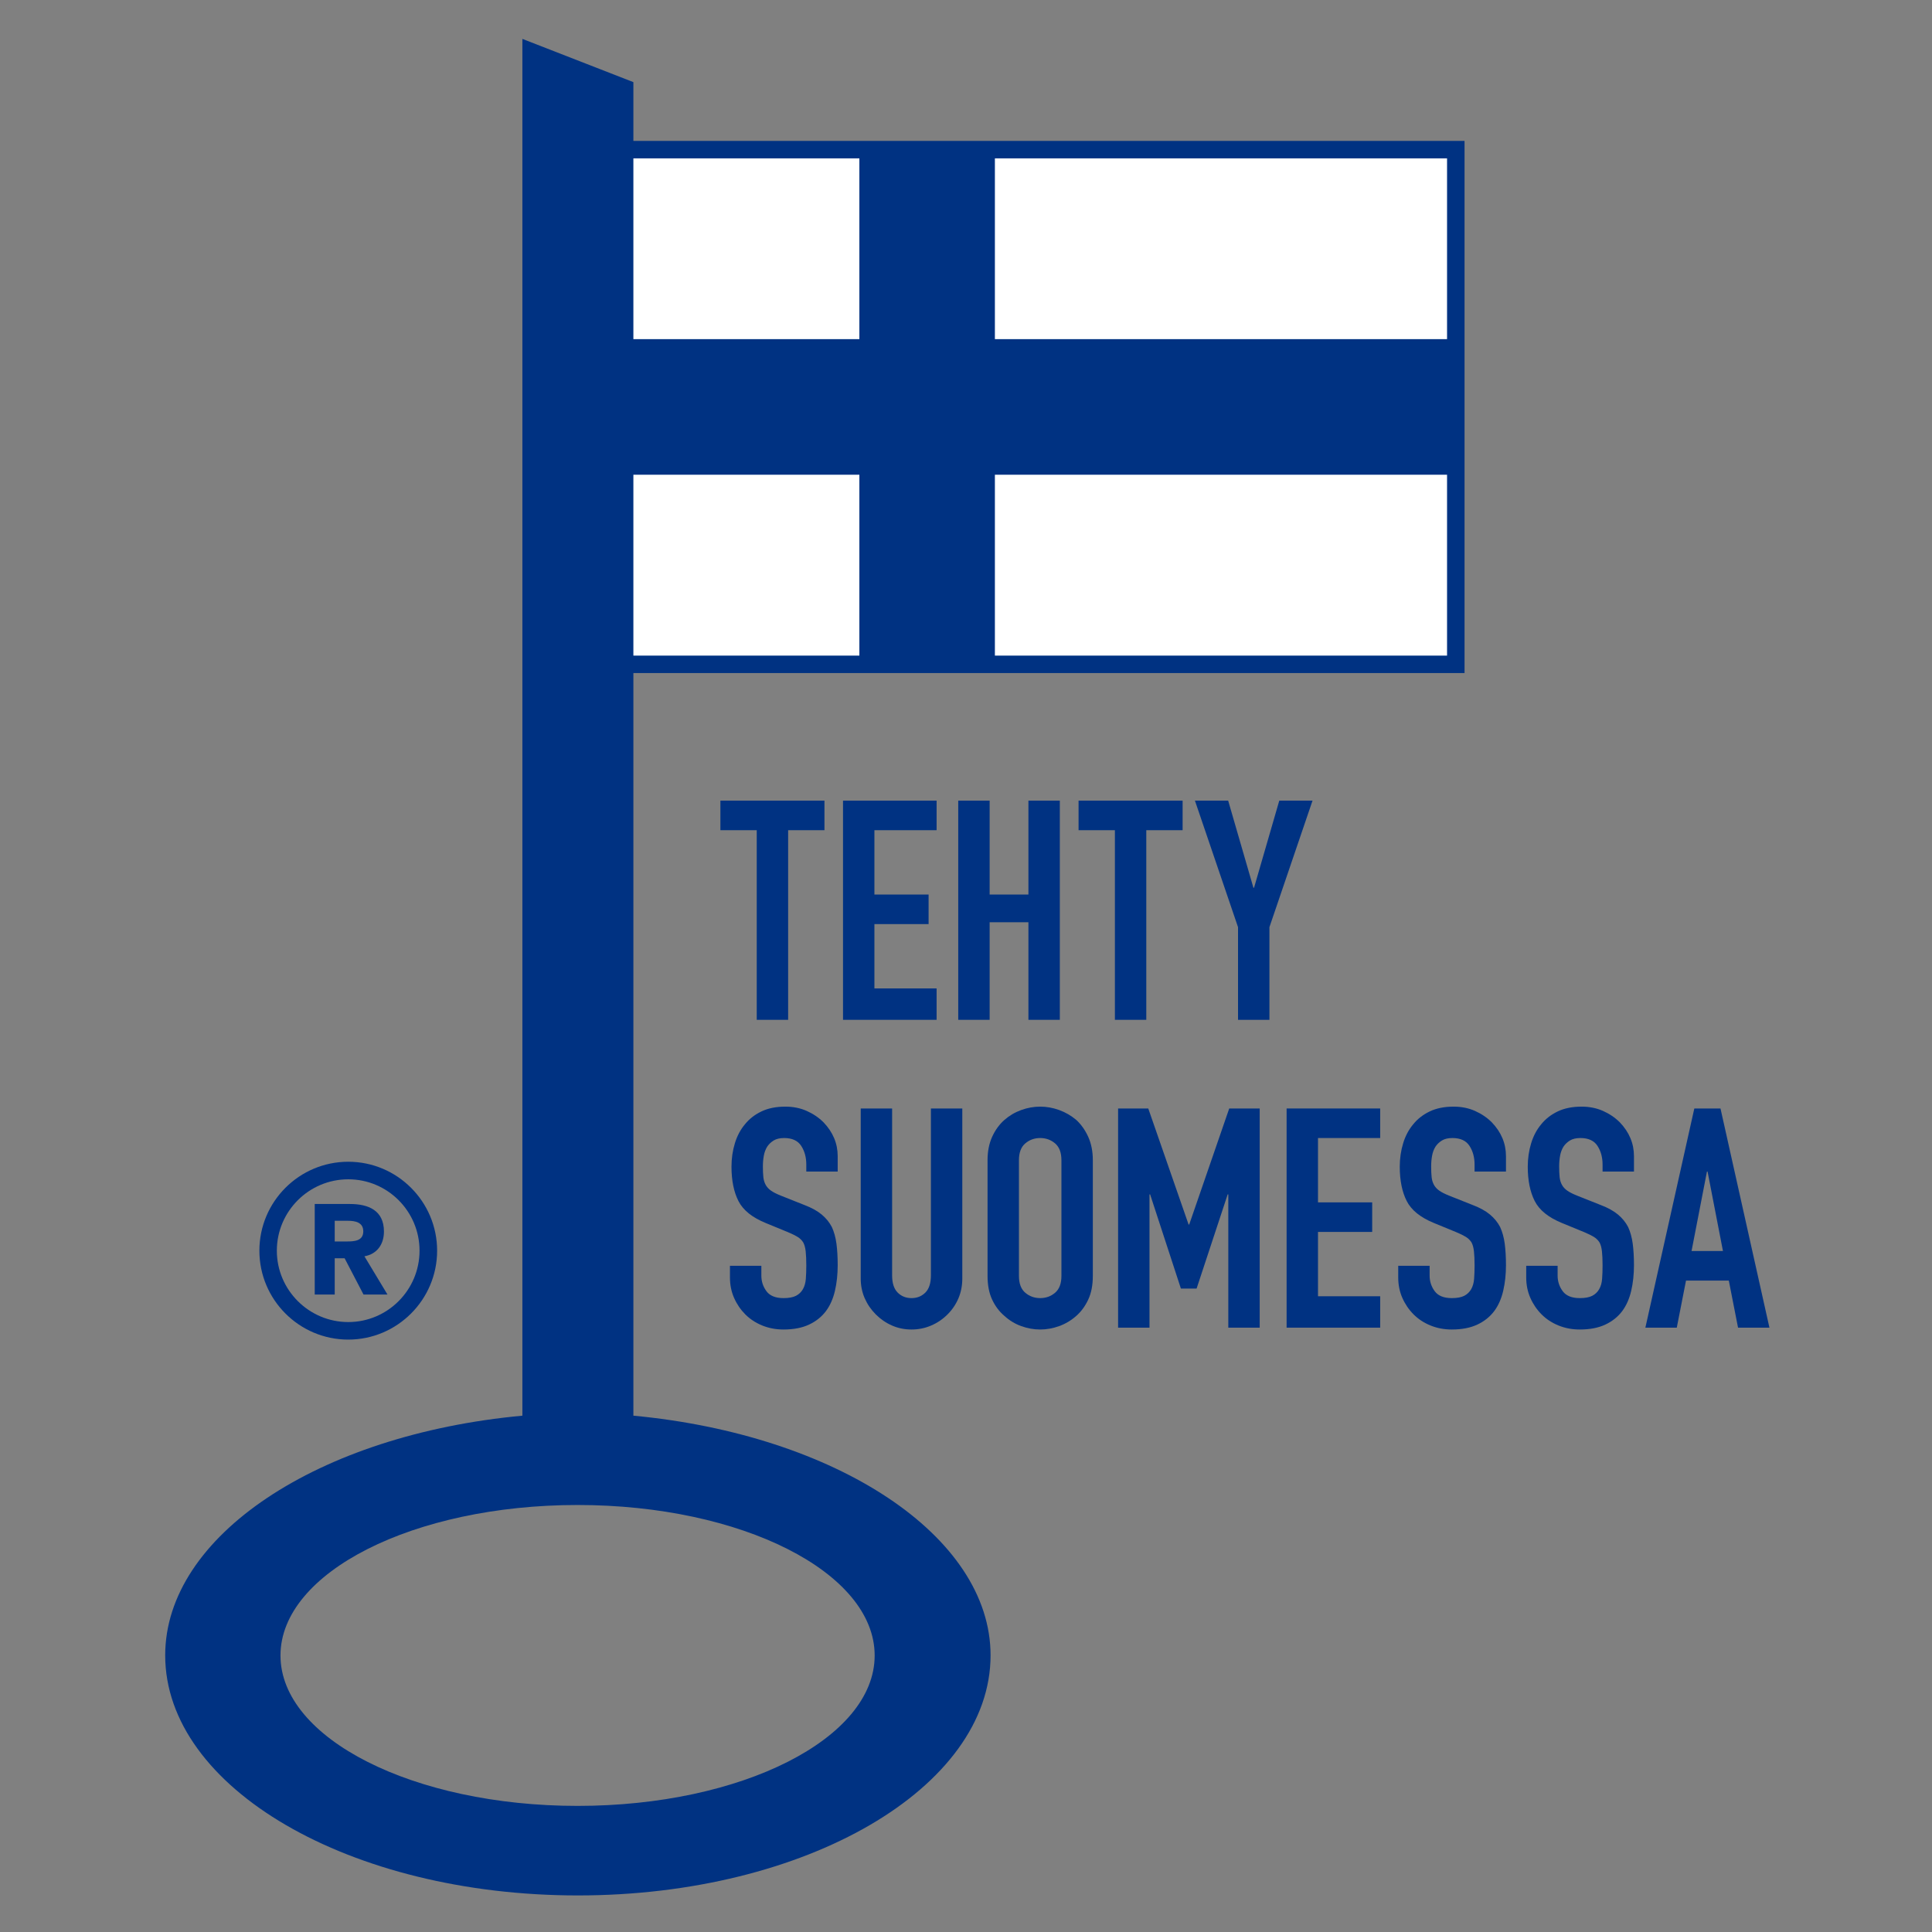 <svg xmlns="http://www.w3.org/2000/svg" xmlns:xlink="http://www.w3.org/1999/xlink" xmlns:serif="http://www.serif.com/" width="100%" height="100%" viewBox="0 0 100 100" xml:space="preserve" style="fill-rule:evenodd;clip-rule:evenodd;stroke-linejoin:round;stroke-miterlimit:2;"><rect x="0" y="0" width="100" height="100" fill="#808080" stroke="none"/>    <g id="FI" transform="matrix(0.226,0,0,0.226,-18.926,-11.603)">        <g transform="matrix(1,0,0,1,284.064,115.205)">            <path d="M0,315.283C0,334.324 -30.466,349.732 -68.033,349.732C-105.601,349.732 -136.082,334.324 -136.082,315.283C-136.082,296.24 -105.601,280.818 -68.033,280.818C-30.466,280.818 0,296.24 0,315.283M-55.259,-31.596L-55.259,-45.054L-80.681,-54.957L-80.681,260.362C-127.4,264.697 -162.486,287.884 -162.486,315.25C-162.486,345.633 -120.181,370.24 -67.966,370.24C-15.763,370.24 26.545,345.633 26.545,315.25C26.545,287.884 -8.84,264.726 -55.259,260.362L-55.259,90.281L135.098,90.281L135.098,-31.596L-55.259,-31.596Z" style="fill:rgb(0,50,130);"></path>        </g>        <g transform="matrix(1,0,0,1,163.082,339.235)">            <path d="M0,-3.566L-2.678,-3.566L-2.678,-8.304L0.317,-8.304C1.987,-8.304 3.862,-7.975 3.862,-5.88C3.862,-3.625 1.694,-3.566 0,-3.566M8.594,-5.846C8.594,-10.685 5.034,-12.15 0.791,-12.15L-7.256,-12.15L-7.256,8.584L-2.678,8.584L-2.678,0.287L-0.41,0.287L3.914,8.584L9.4,8.584L4.126,-0.168C7.063,-0.695 8.594,-2.952 8.594,-5.846" style="fill:rgb(0,50,130);fill-rule:nonzero;"></path>        </g>        <g transform="matrix(1,0,0,1,163.51,321.427)">            <path d="M0,32.699C-9.017,32.699 -16.363,25.353 -16.363,16.354C-16.363,7.333 -9.017,0.004 0,0.004C9.006,0.004 16.318,7.333 16.318,16.354C16.318,25.353 9.006,32.699 0,32.699M0,-4.017C-11.236,-4.017 -20.361,5.109 -20.361,16.354C-20.361,27.577 -11.236,36.716 0,36.716C11.205,36.716 20.346,27.577 20.346,16.354C20.346,5.109 11.205,-4.017 0,-4.017" style="fill:rgb(0,50,130);fill-rule:nonzero;"></path>        </g>        <g transform="matrix(1,0,0,1,0,-255.149)">            <path d="M311.599,456.64L415.156,456.64L415.156,415.214L311.599,415.214L311.599,456.64ZM228.805,456.64L280.561,456.64L280.561,415.214L228.805,415.214L228.805,456.64ZM311.599,384.161L415.156,384.161L415.156,342.761L311.599,342.761L311.599,384.161ZM228.805,384.161L280.561,384.161L280.561,342.761L228.805,342.761L228.805,384.161Z" style="fill:white;"></path>        </g>        <g transform="matrix(1,0,0,1,257.055,234.709)">            <path d="M0,50.198L0,6.768L-8.319,6.768L-8.319,0L15.51,0L15.51,6.768L7.191,6.768L7.191,50.198L0,50.198Z" style="fill:rgb(0,50,130);fill-rule:nonzero;"></path>        </g>        <g transform="matrix(1,0,0,1,276.816,234.709)">            <path d="M0,50.198L0,0L21.433,0L21.433,6.768L7.191,6.768L7.191,21.504L19.6,21.504L19.6,28.272L7.191,28.272L7.191,43.007L21.433,43.007L21.433,50.198L0,50.198Z" style="fill:rgb(0,50,130);fill-rule:nonzero;"></path>        </g>        <g transform="matrix(1,0,0,1,303.205,234.709)">            <path d="M0,50.198L0,0L7.191,0L7.191,21.504L16.074,21.504L16.074,0L23.266,0L23.266,50.198L16.074,50.198L16.074,27.849L7.191,27.849L7.191,50.198L0,50.198Z" style="fill:rgb(0,50,130);fill-rule:nonzero;"></path>        </g>        <g transform="matrix(1,0,0,1,339.082,234.709)">            <path d="M0,50.198L0,6.768L-8.319,6.768L-8.319,0L15.511,0L15.511,6.768L7.191,6.768L7.191,50.198L0,50.198Z" style="fill:rgb(0,50,130);fill-rule:nonzero;"></path>        </g>        <g transform="matrix(1,0,0,1,367.284,234.709)">            <path d="M0,50.198L0,28.977L-9.87,0L-2.256,0L3.525,19.952L3.666,19.952L9.447,0L17.061,0L7.191,28.977L7.191,50.198L0,50.198Z" style="fill:rgb(0,50,130);fill-rule:nonzero;"></path>        </g>        <g transform="matrix(1,0,0,1,275.597,340.956)">            <path d="M0,-21.292L-7.191,-21.292L-7.191,-22.913C-7.191,-24.558 -7.579,-25.98 -8.354,-27.179C-9.13,-28.377 -10.435,-28.977 -12.268,-28.977C-13.254,-28.977 -14.054,-28.788 -14.665,-28.412C-15.276,-28.035 -15.77,-27.566 -16.145,-27.002C-16.522,-26.391 -16.78,-25.698 -16.92,-24.923C-17.062,-24.146 -17.132,-23.336 -17.132,-22.49C-17.132,-21.503 -17.097,-20.681 -17.026,-20.022C-16.956,-19.364 -16.78,-18.776 -16.498,-18.26C-16.215,-17.742 -15.805,-17.296 -15.264,-16.921C-14.724,-16.544 -13.984,-16.168 -13.043,-15.792L-7.544,-13.606C-5.946,-12.995 -4.653,-12.278 -3.666,-11.456C-2.679,-10.634 -1.903,-9.682 -1.339,-8.602C-0.823,-7.473 -0.47,-6.192 -0.282,-4.759C-0.095,-3.324 0,-1.692 0,0.142C0,2.256 -0.211,4.22 -0.634,6.028C-1.058,7.838 -1.739,9.377 -2.679,10.645C-3.666,11.963 -4.959,12.997 -6.557,13.748C-8.155,14.499 -10.106,14.876 -12.408,14.876C-14.148,14.876 -15.77,14.57 -17.273,13.96C-18.778,13.35 -20.07,12.503 -21.151,11.422C-22.232,10.341 -23.089,9.084 -23.724,7.649C-24.358,6.217 -24.676,4.653 -24.676,2.961L-24.676,0.282L-17.484,0.282L-17.484,2.538C-17.484,3.854 -17.097,5.041 -16.321,6.099C-15.546,7.156 -14.242,7.685 -12.408,7.685C-11.187,7.685 -10.235,7.509 -9.553,7.156C-8.872,6.804 -8.344,6.299 -7.967,5.641C-7.591,4.982 -7.368,4.195 -7.297,3.278C-7.227,2.362 -7.191,1.34 -7.191,0.212C-7.191,-1.104 -7.239,-2.186 -7.332,-3.031C-7.427,-3.878 -7.614,-4.559 -7.896,-5.076C-8.226,-5.593 -8.661,-6.016 -9.201,-6.345C-9.741,-6.674 -10.458,-7.025 -11.351,-7.402L-16.498,-9.518C-19.6,-10.787 -21.68,-12.467 -22.737,-14.559C-23.794,-16.649 -24.323,-19.271 -24.323,-22.42C-24.323,-24.299 -24.065,-26.086 -23.548,-27.777C-23.031,-29.47 -22.256,-30.926 -21.221,-32.149C-20.234,-33.371 -18.977,-34.346 -17.449,-35.075C-15.922,-35.803 -14.101,-36.168 -11.985,-36.168C-10.2,-36.168 -8.566,-35.838 -7.085,-35.181C-5.605,-34.521 -4.325,-33.652 -3.243,-32.572C-1.082,-30.315 0,-27.73 0,-24.816L0,-21.292Z" style="fill:rgb(0,50,130);fill-rule:nonzero;"></path>        </g>        <g transform="matrix(1,0,0,1,304.136,355.832)">            <path d="M0,-50.62L0,-11.703C0,-10.057 -0.294,-8.542 -0.881,-7.156C-1.47,-5.768 -2.303,-4.535 -3.384,-3.454C-4.466,-2.373 -5.71,-1.526 -7.121,-0.916C-8.531,-0.306 -10.036,0 -11.633,0C-13.231,0 -14.724,-0.306 -16.11,-0.916C-17.497,-1.526 -18.73,-2.373 -19.811,-3.454C-20.893,-4.535 -21.739,-5.768 -22.349,-7.156C-22.96,-8.542 -23.266,-10.057 -23.266,-11.703L-23.266,-50.62L-16.075,-50.62L-16.075,-12.408C-16.075,-10.621 -15.651,-9.307 -14.806,-8.46C-13.959,-7.614 -12.902,-7.191 -11.633,-7.191C-10.364,-7.191 -9.306,-7.614 -8.46,-8.46C-7.614,-9.307 -7.191,-10.621 -7.191,-12.408L-7.191,-50.62L0,-50.62Z" style="fill:rgb(0,50,130);fill-rule:nonzero;"></path>        </g>        <g transform="matrix(1,0,0,1,317.108,317.056)">            <path d="M0,26.508C0,28.248 0.481,29.529 1.445,30.351C2.408,31.174 3.548,31.584 4.865,31.584C6.18,31.584 7.32,31.174 8.284,30.351C9.247,29.529 9.729,28.248 9.729,26.508L9.729,-0.001C9.729,-1.739 9.247,-3.02 8.284,-3.843C7.32,-4.665 6.18,-5.077 4.865,-5.077C3.548,-5.077 2.408,-4.665 1.445,-3.843C0.481,-3.02 0,-1.739 0,-0.001L0,26.508ZM-7.191,-0.001C-7.191,-2.021 -6.839,-3.807 -6.134,-5.359C-5.429,-6.91 -4.489,-8.202 -3.313,-9.236C-2.186,-10.223 -0.905,-10.974 0.529,-11.492C1.962,-12.01 3.407,-12.268 4.865,-12.268C6.321,-12.268 7.766,-12.01 9.201,-11.492C10.634,-10.974 11.938,-10.223 13.113,-9.236C14.242,-8.202 15.158,-6.91 15.863,-5.359C16.568,-3.807 16.921,-2.021 16.921,-0.001L16.921,26.508C16.921,28.623 16.568,30.434 15.863,31.937C15.158,33.442 14.242,34.687 13.113,35.674C11.938,36.708 10.634,37.484 9.201,38C7.766,38.517 6.321,38.776 4.865,38.776C3.407,38.776 1.962,38.517 0.529,38C-0.905,37.484 -2.186,36.708 -3.313,35.674C-4.489,34.687 -5.429,33.442 -6.134,31.937C-6.839,30.434 -7.191,28.623 -7.191,26.508L-7.191,-0.001Z" style="fill:rgb(0,50,130);fill-rule:nonzero;"></path>        </g>        <g transform="matrix(1,0,0,1,339.816,305.212)">            <path d="M0,50.197L0,0L6.909,0L16.146,26.579L16.286,26.579L25.452,0L32.431,0L32.431,50.197L25.24,50.197L25.24,19.67L25.1,19.67L17.979,41.243L14.383,41.243L7.333,19.67L7.191,19.67L7.191,50.197L0,50.197Z" style="fill:rgb(0,50,130);fill-rule:nonzero;"></path>        </g>        <g transform="matrix(1,0,0,1,378.409,305.212)">            <path d="M0,50.197L0,0L21.433,0L21.433,6.767L7.191,6.767L7.191,21.503L19.6,21.503L19.6,28.271L7.191,28.271L7.191,43.006L21.433,43.006L21.433,50.197L0,50.197Z" style="fill:rgb(0,50,130);fill-rule:nonzero;"></path>        </g>        <g transform="matrix(1,0,0,1,428.649,340.956)">            <path d="M0,-21.292L-7.191,-21.292L-7.191,-22.913C-7.191,-24.558 -7.579,-25.98 -8.355,-27.179C-9.131,-28.377 -10.435,-28.977 -12.268,-28.977C-13.255,-28.977 -14.055,-28.788 -14.665,-28.412C-15.276,-28.035 -15.77,-27.566 -16.146,-27.002C-16.522,-26.391 -16.78,-25.698 -16.921,-24.923C-17.062,-24.146 -17.133,-23.336 -17.133,-22.49C-17.133,-21.503 -17.098,-20.681 -17.026,-20.022C-16.956,-19.364 -16.78,-18.776 -16.498,-18.26C-16.216,-17.742 -15.805,-17.296 -15.265,-16.921C-14.725,-16.544 -13.984,-16.168 -13.043,-15.792L-7.544,-13.606C-5.947,-12.995 -4.653,-12.278 -3.667,-11.456C-2.68,-10.634 -1.904,-9.682 -1.34,-8.602C-0.823,-7.473 -0.471,-6.192 -0.282,-4.759C-0.096,-3.324 0,-1.692 0,0.142C0,2.256 -0.212,4.22 -0.635,6.028C-1.058,7.838 -1.74,9.377 -2.68,10.645C-3.667,11.963 -4.96,12.997 -6.558,13.748C-8.155,14.499 -10.106,14.876 -12.409,14.876C-14.148,14.876 -15.77,14.57 -17.273,13.96C-18.778,13.35 -20.07,12.503 -21.151,11.422C-22.233,10.341 -23.09,9.084 -23.725,7.649C-24.359,6.217 -24.677,4.653 -24.677,2.961L-24.677,0.282L-17.485,0.282L-17.485,2.538C-17.485,3.854 -17.098,5.041 -16.322,6.099C-15.546,7.156 -14.242,7.685 -12.409,7.685C-11.188,7.685 -10.235,7.509 -9.554,7.156C-8.873,6.804 -8.344,6.299 -7.967,5.641C-7.592,4.982 -7.368,4.195 -7.298,3.278C-7.227,2.362 -7.191,1.34 -7.191,0.212C-7.191,-1.104 -7.239,-2.186 -7.333,-3.031C-7.428,-3.878 -7.614,-4.559 -7.896,-5.076C-8.227,-5.593 -8.661,-6.016 -9.201,-6.345C-9.742,-6.674 -10.459,-7.025 -11.352,-7.402L-16.498,-9.518C-19.601,-10.787 -21.68,-12.467 -22.737,-14.559C-23.795,-16.649 -24.324,-19.271 -24.324,-22.42C-24.324,-24.299 -24.066,-26.086 -23.548,-27.777C-23.031,-29.47 -22.256,-30.926 -21.222,-32.149C-20.234,-33.371 -18.978,-34.346 -17.45,-35.075C-15.923,-35.803 -14.101,-36.168 -11.986,-36.168C-10.2,-36.168 -8.566,-35.838 -7.086,-35.181C-5.605,-34.521 -4.325,-33.652 -3.243,-32.572C-1.082,-30.315 0,-27.73 0,-24.816L0,-21.292Z" style="fill:rgb(0,50,130);fill-rule:nonzero;"></path>        </g>        <g transform="matrix(1,0,0,1,457.964,340.956)">            <path d="M0,-21.292L-7.191,-21.292L-7.191,-22.913C-7.191,-24.558 -7.579,-25.98 -8.355,-27.179C-9.131,-28.377 -10.435,-28.977 -12.268,-28.977C-13.255,-28.977 -14.055,-28.788 -14.665,-28.412C-15.276,-28.035 -15.77,-27.566 -16.146,-27.002C-16.522,-26.391 -16.78,-25.698 -16.921,-24.923C-17.062,-24.146 -17.133,-23.336 -17.133,-22.49C-17.133,-21.503 -17.098,-20.681 -17.026,-20.022C-16.956,-19.364 -16.78,-18.776 -16.498,-18.26C-16.216,-17.742 -15.805,-17.296 -15.265,-16.921C-14.725,-16.544 -13.984,-16.168 -13.043,-15.792L-7.544,-13.606C-5.947,-12.995 -4.653,-12.278 -3.667,-11.456C-2.68,-10.634 -1.904,-9.682 -1.34,-8.602C-0.823,-7.473 -0.471,-6.192 -0.282,-4.759C-0.096,-3.324 0,-1.692 0,0.142C0,2.256 -0.212,4.22 -0.635,6.028C-1.058,7.838 -1.74,9.377 -2.68,10.645C-3.667,11.963 -4.96,12.997 -6.558,13.748C-8.155,14.499 -10.106,14.876 -12.409,14.876C-14.148,14.876 -15.77,14.57 -17.273,13.96C-18.778,13.35 -20.07,12.503 -21.151,11.422C-22.233,10.341 -23.09,9.084 -23.725,7.649C-24.359,6.217 -24.677,4.653 -24.677,2.961L-24.677,0.282L-17.485,0.282L-17.485,2.538C-17.485,3.854 -17.098,5.041 -16.322,6.099C-15.546,7.156 -14.242,7.685 -12.409,7.685C-11.188,7.685 -10.235,7.509 -9.554,7.156C-8.873,6.804 -8.344,6.299 -7.967,5.641C-7.592,4.982 -7.368,4.195 -7.298,3.278C-7.227,2.362 -7.191,1.34 -7.191,0.212C-7.191,-1.104 -7.239,-2.186 -7.333,-3.031C-7.428,-3.878 -7.614,-4.559 -7.896,-5.076C-8.227,-5.593 -8.661,-6.016 -9.201,-6.345C-9.742,-6.674 -10.459,-7.025 -11.352,-7.402L-16.498,-9.518C-19.601,-10.787 -21.68,-12.467 -22.737,-14.559C-23.795,-16.649 -24.324,-19.271 -24.324,-22.42C-24.324,-24.299 -24.066,-26.086 -23.548,-27.777C-23.031,-29.47 -22.256,-30.926 -21.222,-32.149C-20.234,-33.371 -18.978,-34.346 -17.45,-35.075C-15.923,-35.803 -14.101,-36.168 -11.986,-36.168C-10.2,-36.168 -8.566,-35.838 -7.086,-35.181C-5.605,-34.521 -4.325,-33.652 -3.243,-32.572C-1.082,-30.315 0,-27.73 0,-24.816L0,-21.292Z" style="fill:rgb(0,50,130);fill-rule:nonzero;"></path>        </g>        <g transform="matrix(1,0,0,1,478.344,322.766)">            <path d="M0,15.088L-3.524,-3.102L-3.666,-3.102L-7.19,15.088L0,15.088ZM-17.767,32.643L-6.557,-17.555L-0.563,-17.555L10.646,32.643L3.455,32.643L1.34,21.856L-8.46,21.856L-10.575,32.643L-17.767,32.643Z" style="fill:rgb(0,50,130);fill-rule:nonzero;"></path>        </g>    </g></svg>